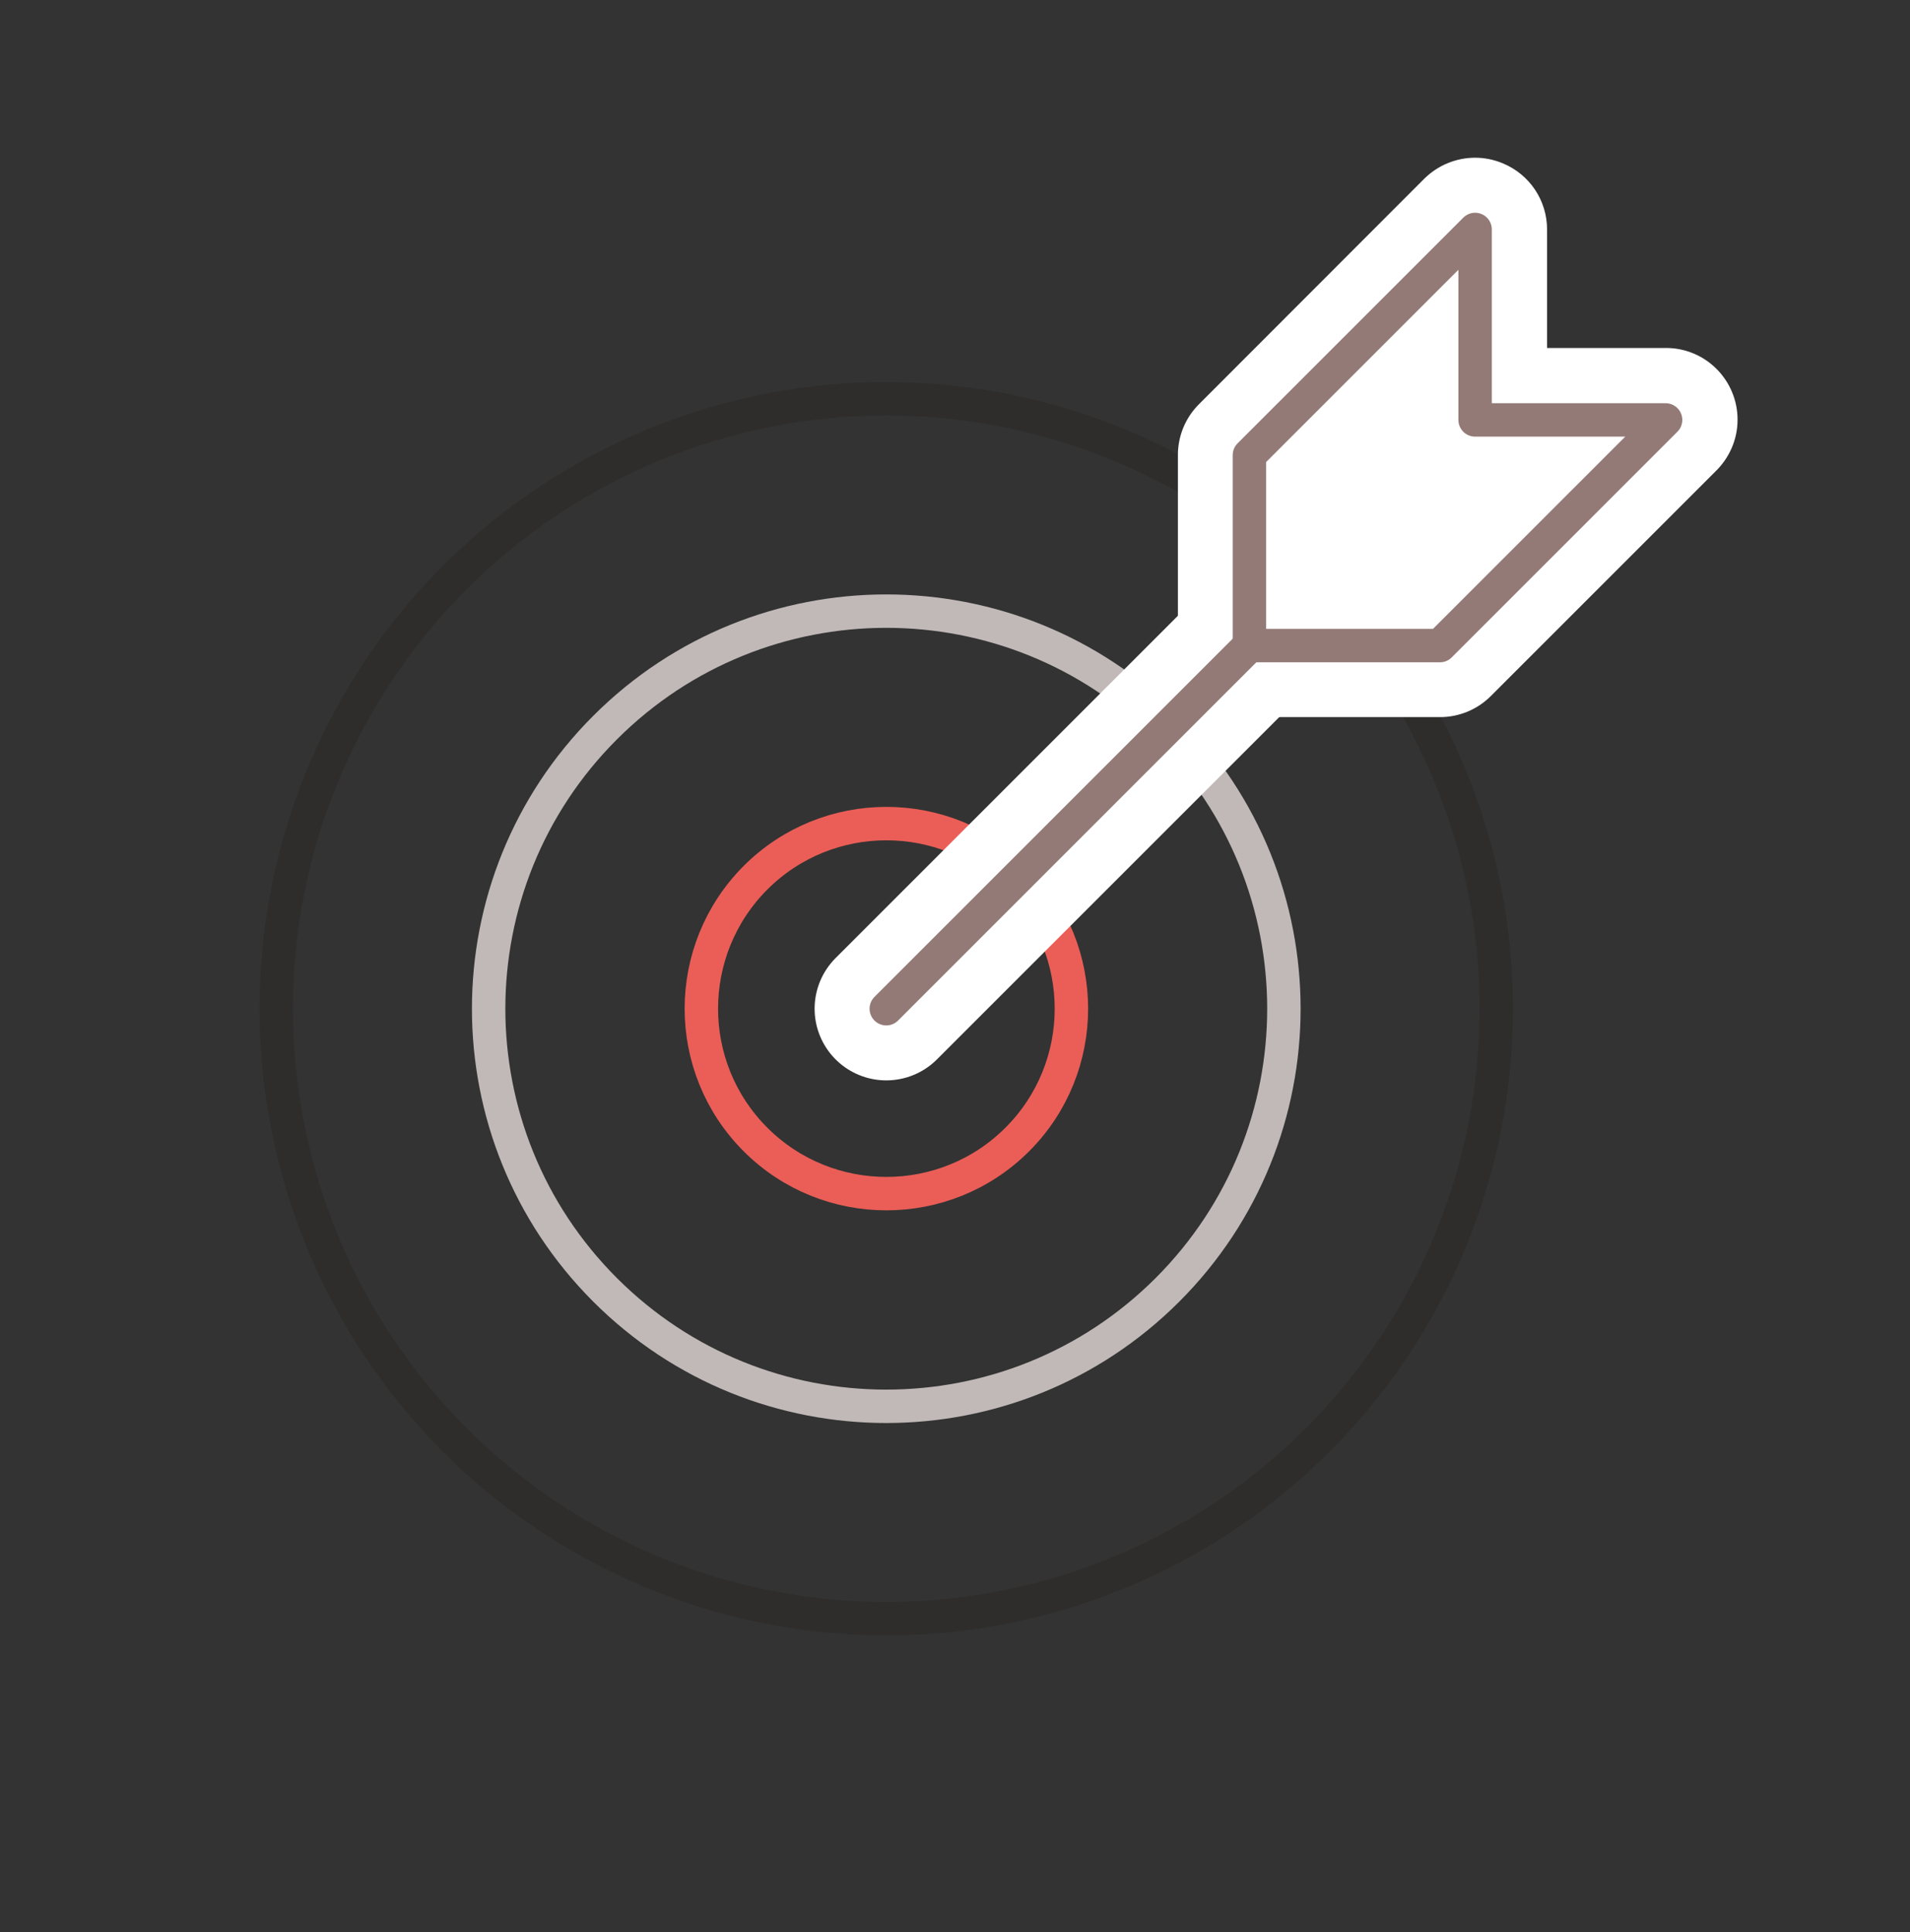 <?xml version="1.0" encoding="utf-8"?>
<!-- Generator: Adobe Illustrator 26.0.2, SVG Export Plug-In . SVG Version: 6.00 Build 0)  -->
<svg version="1.1" id="Ebene_1" xmlns="http://www.w3.org/2000/svg" xmlns:xlink="http://www.w3.org/1999/xlink" x="0px" y="0px"
	 viewBox="0 0 85.73 86.73" style="enable-background:new 0 0 85.73 86.73;" xml:space="preserve">
<rect x="0" y="0" width="85.73" height="86.73" fill="#333333" stroke="none"/>
<style type="text/css">
	.st0{fill:none;stroke:#2E2D2C;stroke-width:1.5;stroke-linecap:round;stroke-linejoin:round;stroke-miterlimit:10;}
	.st1{fill:none;stroke:#C0B9B7;stroke-width:1.5;stroke-linecap:round;stroke-linejoin:round;stroke-miterlimit:10;}
	.st2{fill:none;stroke:#EB5E57;stroke-width:1.5;stroke-linecap:round;stroke-linejoin:round;stroke-miterlimit:10;}
	.st3{fill:none;stroke:#FFFFFF;stroke-width:6.433;stroke-linecap:round;stroke-linejoin:round;stroke-miterlimit:10;}
	.st4{fill:#FFFFFF;}
	.st5{fill:none;stroke:#937A77;stroke-width:1.5;stroke-linecap:round;stroke-linejoin:round;stroke-miterlimit:10;}
</style>
<g>
	<g>
		<g>
			<g>
				<g>
					<circle class="st0" cx="39.78" cy="45.28" r="27.38"/>
					<path class="st1" d="M52.4,32.66c6.97,6.97,6.97,18.27,0,25.24c-6.97,6.97-18.27,6.97-25.24,0c-6.97-6.97-6.97-18.27,0-25.24
						C34.13,25.69,45.43,25.69,52.4,32.66z"/>
					<path class="st2" d="M45.66,51.15c-3.24,3.24-8.51,3.24-11.75,0c-3.24-3.24-3.24-8.5,0-11.75c3.24-3.24,8.51-3.24,11.75,0
						C48.9,42.65,48.9,47.91,45.66,51.15z"/>
				</g>
				<line class="st3" x1="58.3" y1="26.76" x2="39.78" y2="45.28"/>
				<g>
					<path class="st4" d="M56.08,30.59c-0.89,0-1.61-0.72-1.61-1.61v-8.55c0-0.43,0.17-0.84,0.47-1.14L65.07,9.16
						c0.31-0.31,0.72-0.47,1.14-0.47c0.21,0,0.42,0.04,0.62,0.12c0.6,0.25,0.99,0.84,0.99,1.49v6.94h6.94
						c0.65,0,1.24,0.39,1.49,0.99c0.25,0.6,0.11,1.29-0.35,1.75L65.77,30.12c-0.3,0.3-0.71,0.47-1.14,0.47H56.08z"/>
					<path class="st4" d="M66.21,10.3v8.55h8.55L64.63,28.98h-8.55v-8.55L66.21,10.3 M74.76,18.85L74.76,18.85 M66.21,7.08
						c-0.84,0-1.66,0.33-2.28,0.94L53.81,18.15c-0.6,0.6-0.94,1.42-0.94,2.27v8.55c0,1.78,1.44,3.22,3.22,3.22h8.55
						c0.85,0,1.67-0.34,2.27-0.94l10.08-10.08c0.61-0.59,1-1.41,1-2.33c0-1.78-1.44-3.22-3.21-3.22h0h-5.34V10.3
						c0-1.3-0.78-2.47-1.99-2.97C67.04,7.16,66.62,7.08,66.21,7.08L66.21,7.08z"/>
				</g>
				<polygon class="st5" points="66.21,10.3 66.21,18.85 74.76,18.85 64.63,28.98 56.08,28.98 56.08,20.43 				"/>
				<line class="st5" x1="56.08" y1="28.98" x2="39.78" y2="45.28"/>
			</g>
		</g>
	</g>
</g>
</svg>
